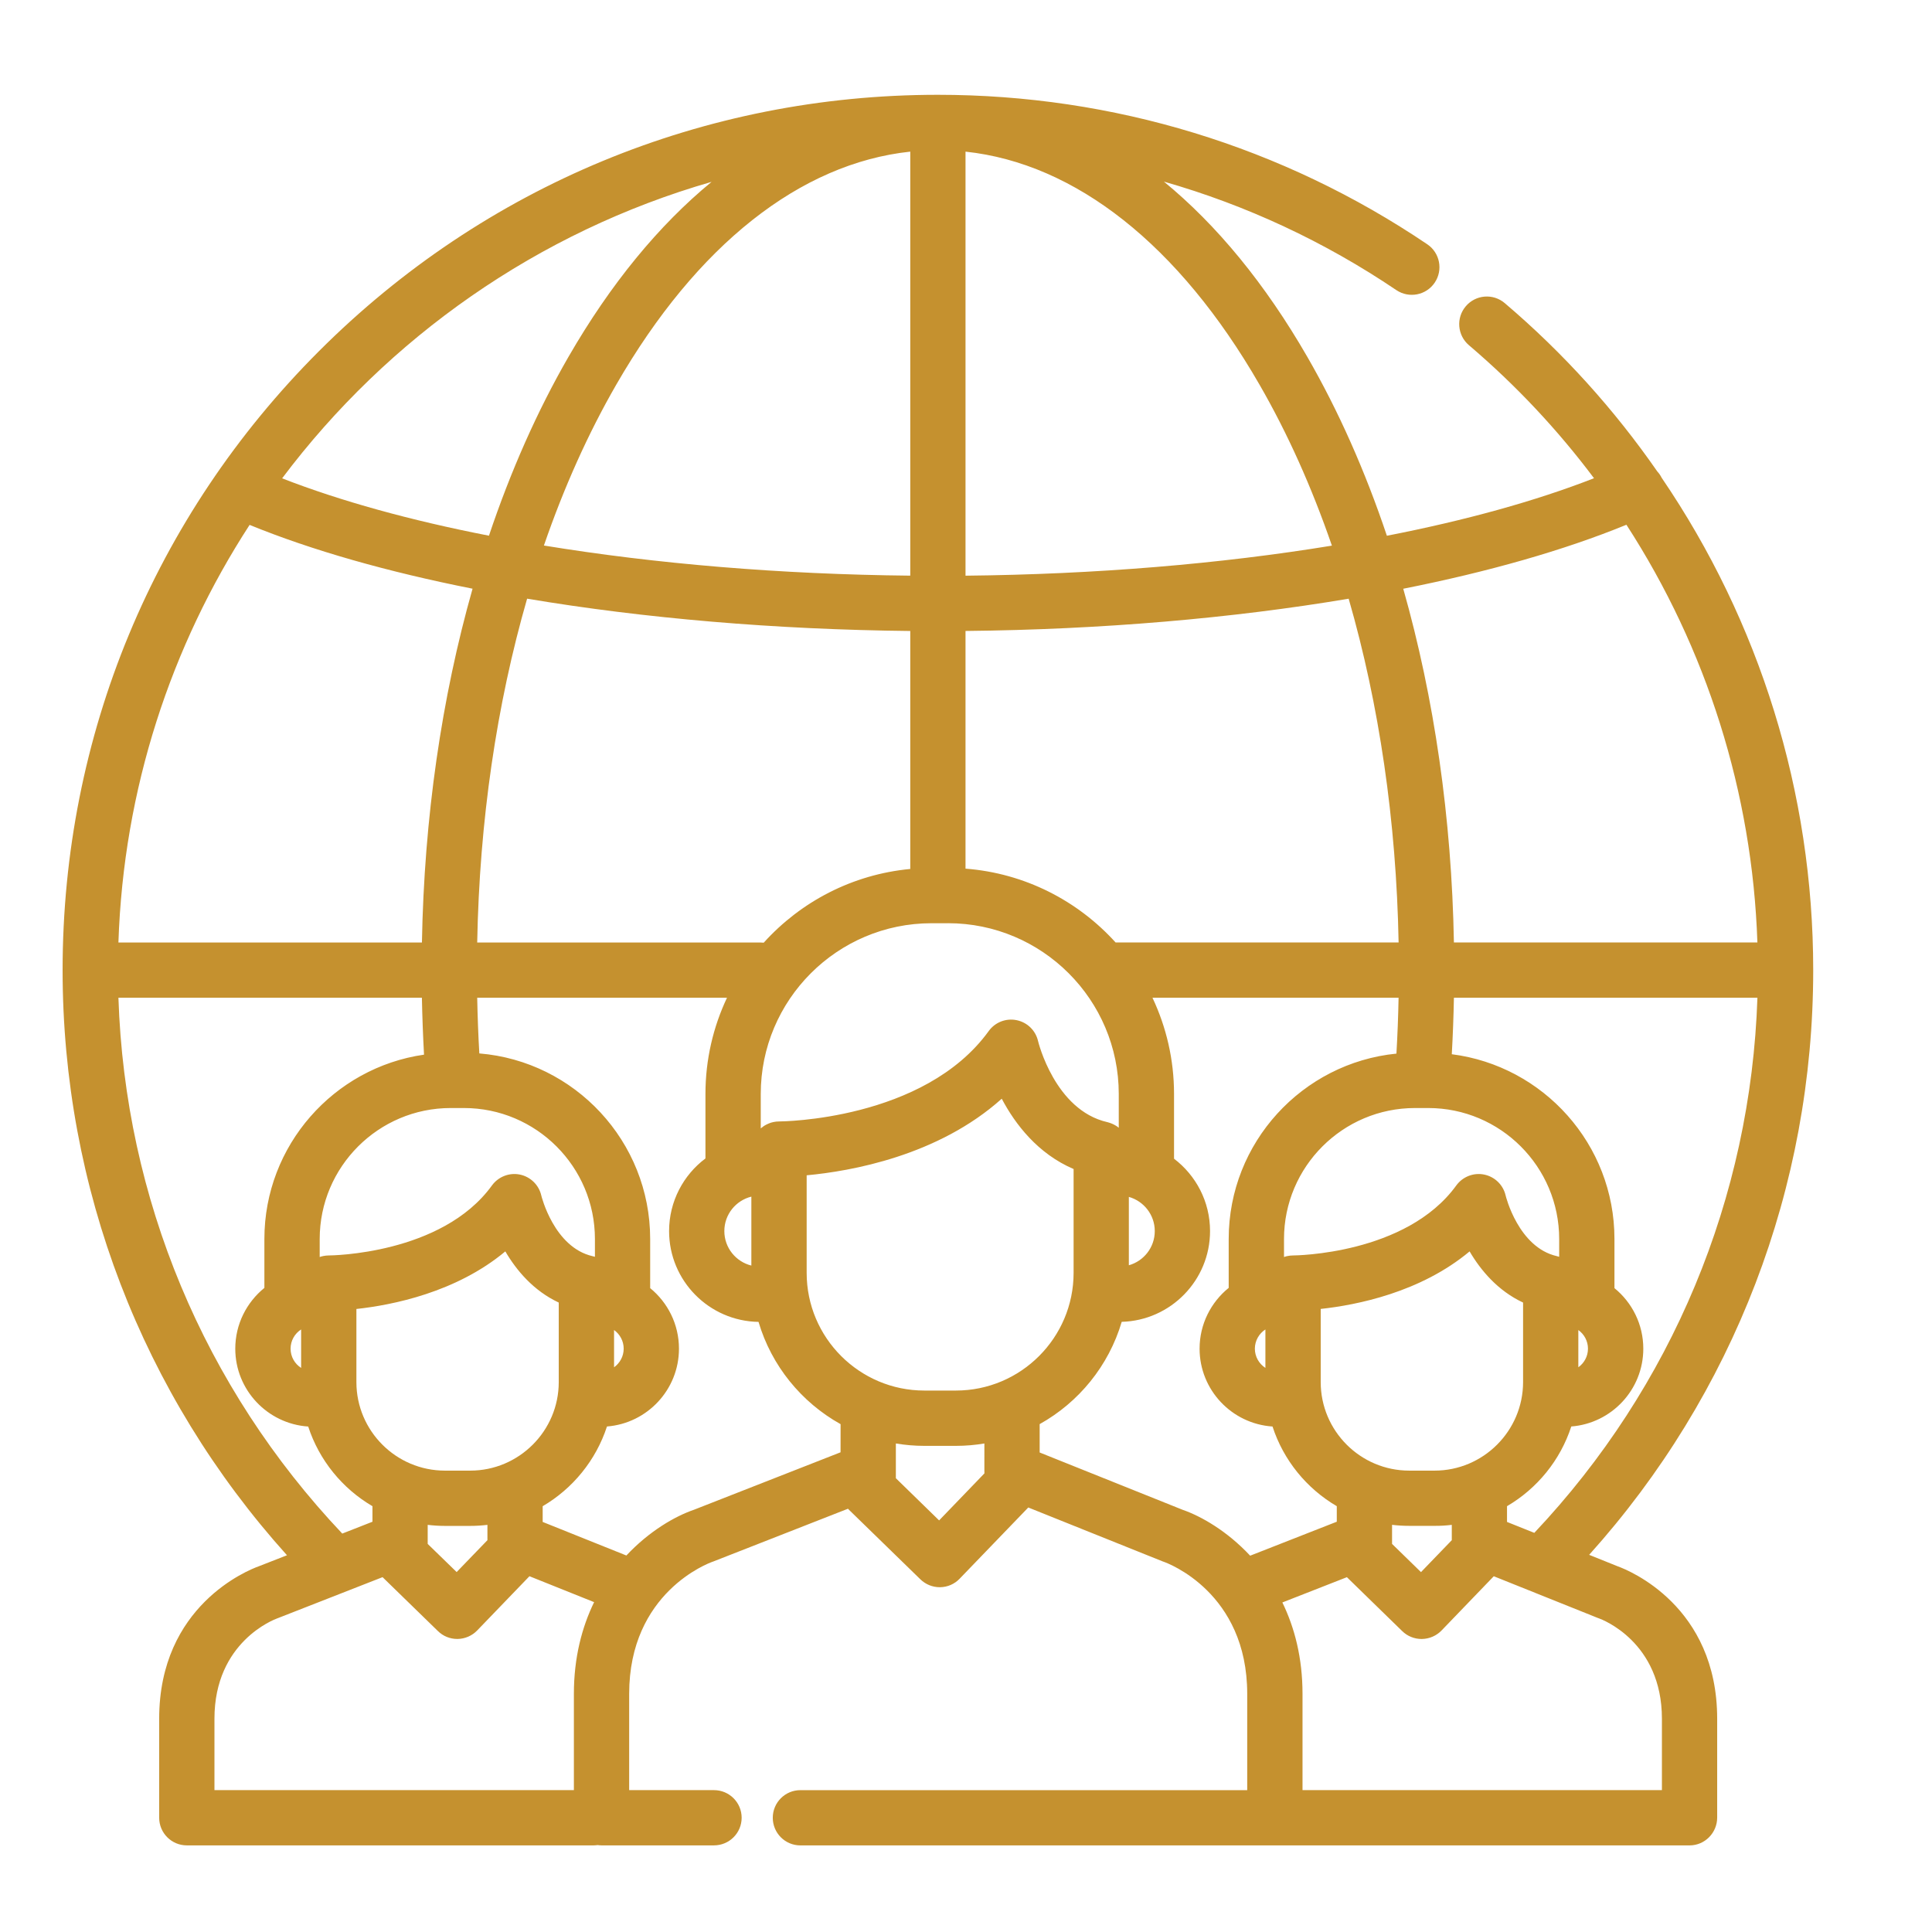 <?xml version="1.0" encoding="utf-8"?>
<!-- Generator: Adobe Illustrator 15.0.0, SVG Export Plug-In . SVG Version: 6.00 Build 0)  -->
<!DOCTYPE svg PUBLIC "-//W3C//DTD SVG 1.1//EN" "http://www.w3.org/Graphics/SVG/1.1/DTD/svg11.dtd">
<svg version="1.1" id="Layer_1" xmlns="http://www.w3.org/2000/svg" xmlns:xlink="http://www.w3.org/1999/xlink" x="0px" y="0px"
	 width="72px" height="72px" viewBox="0 0 72 72" enable-background="new 0 0 72 72" xml:space="preserve">
<g>
	<g>
		<path fill="#C5912F" d="M60.295,58.375l-1.072-0.431c5.391-5.995,8.35-13.697,8.35-21.791c0-6.623-2.001-12.994-5.65-18.351
			c-0.043-0.087-0.098-0.165-0.161-0.233c-1.599-2.304-3.501-4.417-5.685-6.273c-0.433-0.369-1.083-0.316-1.451,0.117
			c-0.369,0.433-0.316,1.083,0.117,1.452c1.751,1.49,3.31,3.155,4.661,4.957c-2.18,0.852-4.796,1.574-7.719,2.144
			c-0.806-2.402-1.798-4.643-2.964-6.665c-1.57-2.724-3.376-4.919-5.346-6.533c3.064,0.876,5.982,2.233,8.662,4.043
			c0.472,0.318,1.112,0.194,1.43-0.277c0.319-0.472,0.195-1.112-0.276-1.43C47.796,5.46,41.489,3.533,34.953,3.533
			c-8.714,0-16.905,3.393-23.066,9.554c-6.161,6.161-9.554,14.352-9.554,23.066c0,8.104,2.963,15.808,8.362,21.807l-1.059,0.414
			c-0.39,0.14-3.704,1.462-3.704,5.677v3.691c0,0.568,0.461,1.03,1.03,1.03h5.926h0.922h1.098h5.271h1.946
			c0.049,0,0.098-0.005,0.146-0.011c0.047,0.006,0.096,0.011,0.146,0.011h4.19c0.57,0,1.032-0.461,1.032-1.03
			c0-0.568-0.462-1.029-1.032-1.029h-3.16v-3.588c0-3.785,2.972-4.873,3.092-4.917c0.016-0.005,0.032-0.01,0.047-0.017l5.016-1.965
			c0.011,0.013,0.021,0.025,0.033,0.036l2.666,2.596c0.193,0.188,0.451,0.293,0.719,0.293c0.004,0,0.011,0,0.016,0
			c0.274-0.004,0.536-0.117,0.725-0.315l2.56-2.656l5.01,2.01c0.018,0.008,0.03,0.011,0.048,0.017
			c0.128,0.046,3.101,1.134,3.101,4.919v3.588h-7.534h-7.965h-1.153c-0.569,0-1.029,0.461-1.029,1.029c0,0.569,0.46,1.03,1.029,1.03
			h1.153h7.965h8.564l0,0l0,0h1.314h0.922h1.1h5.271h6.847c0.57,0,1.03-0.469,1.03-1.037v-3.685
			C63.994,59.853,60.706,58.523,60.295,58.375z M57.179,57.125l-1.017-0.407v-0.587c1.123-0.657,1.986-1.711,2.395-2.97
			c1.5-0.117,2.684-1.372,2.684-2.899c0-0.91-0.419-1.722-1.075-2.257v-1.832c0-3.529-2.647-6.45-6.062-6.885
			c0.039-0.696,0.066-1.4,0.079-2.105h11.311C65.245,44.639,62.316,51.683,57.179,57.125z M53.46,54.806h-0.94
			c-1.82,0-3.301-1.48-3.301-3.3V48.78l0,0c1.342-0.145,3.719-0.615,5.549-2.144c0.412,0.702,1.047,1.464,1.993,1.907v2.962
			C56.76,53.325,55.279,54.806,53.46,54.806z M54.104,56.827v0.571l-1.148,1.19l-1.078-1.051v-0.711
			c0.21,0.025,0.426,0.038,0.644,0.038h0.939C53.677,56.866,53.893,56.853,54.104,56.827z M48.192,46.787c-0.001,0-0.002,0-0.004,0
			c-0.036,0-0.071,0.002-0.104,0.006c-0.012,0.001-0.022,0.003-0.033,0.005c-0.023,0.003-0.046,0.006-0.069,0.011
			c-0.016,0.003-0.03,0.008-0.047,0.01c-0.018,0.006-0.034,0.009-0.051,0.015c-0.012,0.003-0.022,0.008-0.033,0.013v-0.672
			c0-2.693,2.189-4.882,4.882-4.882h0.493c2.691,0,4.88,2.188,4.88,4.882v0.662c-0.02-0.006-0.039-0.011-0.058-0.016
			c-0.01-0.002-0.02-0.004-0.028-0.008c-1.438-0.326-1.906-2.243-1.909-2.258c-0.09-0.395-0.402-0.7-0.799-0.782
			c-0.396-0.081-0.803,0.079-1.041,0.406C52.405,46.757,48.246,46.787,48.192,46.787z M58.82,50.954v-1.387
			c0.217,0.154,0.359,0.408,0.359,0.694S59.037,50.8,58.82,50.954z M60.612,19.556c2.984,4.61,4.693,9.976,4.881,15.567H54.183
			c-0.084-4.637-0.731-9.109-1.888-13.182C55.462,21.312,58.287,20.508,60.612,19.556z M52.122,35.123H41.579
			c-0.001,0-0.002,0-0.004,0c-1.406-1.554-3.381-2.581-5.593-2.751v-8.858c5.055-0.05,9.934-0.471,14.279-1.202
			C51.398,26.251,52.037,30.601,52.122,35.123z M43.035,45.879c0,0.606-0.408,1.117-0.966,1.274v-2.548
			C42.627,44.763,43.035,45.274,43.035,45.879z M35.982,5.651c4.099,0.438,7.957,3.479,10.954,8.68
			c1.053,1.824,1.954,3.841,2.7,6.003c-4.154,0.681-8.813,1.071-13.654,1.12V5.651L35.982,5.651z M35.329,34.405
			c3.509,0,6.364,2.854,6.364,6.364v1.259c-0.008-0.006-0.015-0.01-0.022-0.017c-0.015-0.011-0.029-0.023-0.045-0.034
			c-0.013-0.008-0.024-0.016-0.036-0.023c-0.017-0.01-0.032-0.019-0.049-0.028c-0.015-0.008-0.029-0.015-0.043-0.023
			c-0.015-0.007-0.029-0.015-0.045-0.021c-0.019-0.009-0.036-0.016-0.055-0.022c-0.013-0.005-0.025-0.01-0.039-0.014
			c-0.02-0.007-0.042-0.013-0.062-0.019c-0.011-0.001-0.02-0.005-0.029-0.008c-1.956-0.445-2.576-2.996-2.582-3.019
			c-0.089-0.395-0.401-0.7-0.798-0.781c-0.397-0.082-0.804,0.077-1.041,0.405c-2.412,3.335-7.74,3.369-7.811,3.369h-0.001
			c-0.001,0-0.002,0-0.004,0c-0.035,0-0.071,0.002-0.105,0.006c-0.011,0.001-0.021,0.003-0.032,0.005
			c-0.023,0.004-0.046,0.006-0.069,0.011c-0.015,0.002-0.03,0.007-0.044,0.011c-0.019,0.005-0.038,0.009-0.055,0.014
			c-0.016,0.006-0.032,0.012-0.049,0.019c-0.014,0.005-0.03,0.01-0.044,0.017c-0.019,0.007-0.037,0.017-0.055,0.026
			c-0.011,0.006-0.024,0.011-0.035,0.017c-0.019,0.011-0.036,0.021-0.054,0.031c-0.011,0.008-0.021,0.013-0.031,0.02
			c-0.017,0.012-0.032,0.024-0.048,0.037c-0.01,0.008-0.021,0.015-0.031,0.023c-0.009,0.007-0.018,0.016-0.028,0.023v-1.283
			c0-3.51,2.854-6.364,6.364-6.364H35.329z M17.784,35.123c0.084-4.523,0.723-8.874,1.86-12.812
			c4.353,0.731,9.236,1.152,14.279,1.204v8.869c-2.16,0.203-4.084,1.222-5.461,2.747c-0.038-0.004-0.076-0.006-0.115-0.006H17.784
			L17.784,35.123z M28.001,44.595v2.569c-0.578-0.143-1.007-0.664-1.007-1.285S27.423,44.737,28.001,44.595z M33.923,5.651v15.802
			c-4.828-0.048-9.493-0.441-13.653-1.123c0.744-2.161,1.647-4.176,2.699-6C25.967,9.13,29.824,6.088,33.923,5.651z M26.519,6.777
			c-1.964,1.613-3.767,3.805-5.335,6.524c-1.165,2.021-2.156,4.261-2.962,6.663c-2.918-0.569-5.532-1.29-7.708-2.138
			C14.459,12.578,20.053,8.637,26.519,6.777z M9.302,19.561c2.321,0.949,5.145,1.75,8.309,2.378
			c-1.156,4.073-1.804,8.547-1.887,13.185H4.413C4.603,29.4,6.373,24.073,9.302,19.561z M15.939,56.827
			c0.211,0.025,0.425,0.039,0.644,0.039h0.939c0.218,0,0.432-0.014,0.643-0.039v0.571l-1.147,1.188l-1.079-1.049V56.827z
			 M17.522,54.806h-0.939c-1.82,0-3.301-1.48-3.301-3.3v-2.724c1.341-0.146,3.717-0.617,5.55-2.146
			c0.411,0.702,1.045,1.464,1.991,1.907v2.962C20.823,53.325,19.342,54.806,17.522,54.806z M20.173,44.555
			c-0.09-0.395-0.402-0.7-0.798-0.782c-0.396-0.081-0.804,0.079-1.042,0.406c-1.867,2.58-6.028,2.608-6.078,2.608
			c-0.001,0-0.002,0-0.003,0c-0.036,0-0.072,0.002-0.105,0.006c-0.011,0.001-0.021,0.003-0.032,0.005
			c-0.023,0.003-0.047,0.006-0.07,0.011c-0.015,0.003-0.029,0.008-0.043,0.01c-0.019,0.005-0.037,0.009-0.055,0.015
			c-0.011,0.003-0.021,0.008-0.033,0.013v-0.672c0-2.693,2.19-4.882,4.882-4.882h0.493c2.692,0,4.882,2.188,4.882,4.882v0.662
			h-0.001c-0.019-0.006-0.04-0.011-0.06-0.016c-0.009-0.002-0.018-0.005-0.027-0.007C20.646,46.486,20.176,44.569,20.173,44.555z
			 M4.413,37.183h11.31c0.014,0.71,0.041,1.417,0.079,2.121c-3.358,0.483-5.949,3.38-5.949,6.869v1.823
			c-0.66,0.535-1.085,1.352-1.085,2.266c0,1.538,1.203,2.8,2.718,2.901c0.409,1.257,1.272,2.311,2.394,2.968v0.58l-1.125,0.441
			C7.599,51.705,4.66,44.654,4.413,37.183z M11.222,49.545v1.433c-0.236-0.151-0.393-0.416-0.393-0.716
			C10.829,49.961,10.986,49.696,11.222,49.545z M21.387,63.125v3.588h-1.208h-5.271H13.81h-0.921H7.992v-2.662
			c0-2.873,2.246-3.704,2.333-3.736c0.016-0.006,0.032-0.01,0.047-0.018l3.885-1.521l2.065,2.011
			c0.191,0.188,0.449,0.292,0.717,0.292c0.005,0,0.011,0,0.017,0c0.273-0.005,0.535-0.118,0.725-0.314l1.95-2.024l2.41,0.966
			C21.686,60.643,21.387,61.774,21.387,63.125z M31.325,54.123l-5.468,2.143c-0.696,0.239-1.66,0.791-2.514,1.703l-3.119-1.251
			v-0.586c1.123-0.658,1.985-1.712,2.396-2.971c1.499-0.117,2.683-1.372,2.683-2.899c0-0.91-0.418-1.722-1.073-2.257v-1.832
			c0-3.633-2.807-6.623-6.367-6.915c-0.04-0.688-0.065-1.381-0.079-2.075h9.309c-0.514,1.089-0.803,2.304-0.803,3.586v2.403
			c-0.823,0.617-1.355,1.602-1.355,2.707c0,1.85,1.49,3.355,3.333,3.384c0.483,1.634,1.597,2.997,3.058,3.811L31.325,54.123
			L31.325,54.123z M22.884,50.954v-1.388c0.217,0.155,0.359,0.409,0.359,0.695S23.101,50.8,22.884,50.954z M36.686,54.844
			c0,0,0,0.002,0,0.003v0.062l-1.688,1.752l-1.612-1.572v-1.295c0.346,0.058,0.701,0.089,1.063,0.089h1.174
			c0.362,0,0.717-0.031,1.062-0.089V54.844z M35.623,51.822h-1.174c-2.419,0-4.387-1.967-4.387-4.386V43.8
			c1.645-0.152,4.895-0.724,7.27-2.854c0.501,0.948,1.342,2.049,2.678,2.62v3.871C40.009,49.855,38.042,51.822,35.623,51.822z
			 M46.59,57.976c-0.854-0.914-1.819-1.469-2.516-1.71l-5.329-2.136v-1.057c1.461-0.813,2.574-2.177,3.058-3.812
			c1.824-0.05,3.292-1.547,3.292-3.383c0-1.099-0.527-2.077-1.342-2.696v-2.414c0-1.282-0.29-2.497-0.804-3.586h9.172
			c-0.013,0.697-0.04,1.394-0.08,2.083c-3.505,0.349-6.251,3.313-6.251,6.907v1.823c-0.661,0.535-1.085,1.352-1.085,2.266
			c0,1.538,1.201,2.801,2.718,2.901c0.409,1.258,1.271,2.311,2.395,2.969v0.579L46.59,57.976z M47.158,49.545v1.433
			c-0.234-0.151-0.393-0.416-0.393-0.716C46.766,49.961,46.924,49.695,47.158,49.545z M61.935,66.713h-5.817h-5.271h-1.1h-0.922
			h-0.284v-3.588c0-1.346-0.297-2.474-0.751-3.406l2.405-0.942l2.063,2.011c0.192,0.188,0.451,0.292,0.72,0.292
			c0.005,0,0.01,0,0.015,0c0.275-0.005,0.536-0.118,0.727-0.314l1.949-2.024l3.878,1.555c0.019,0.008,0.028,0.012,0.047,0.017
			c0.096,0.035,2.341,0.866,2.341,3.739V66.713L61.935,66.713z"/>
	</g>
</g>
</svg>
